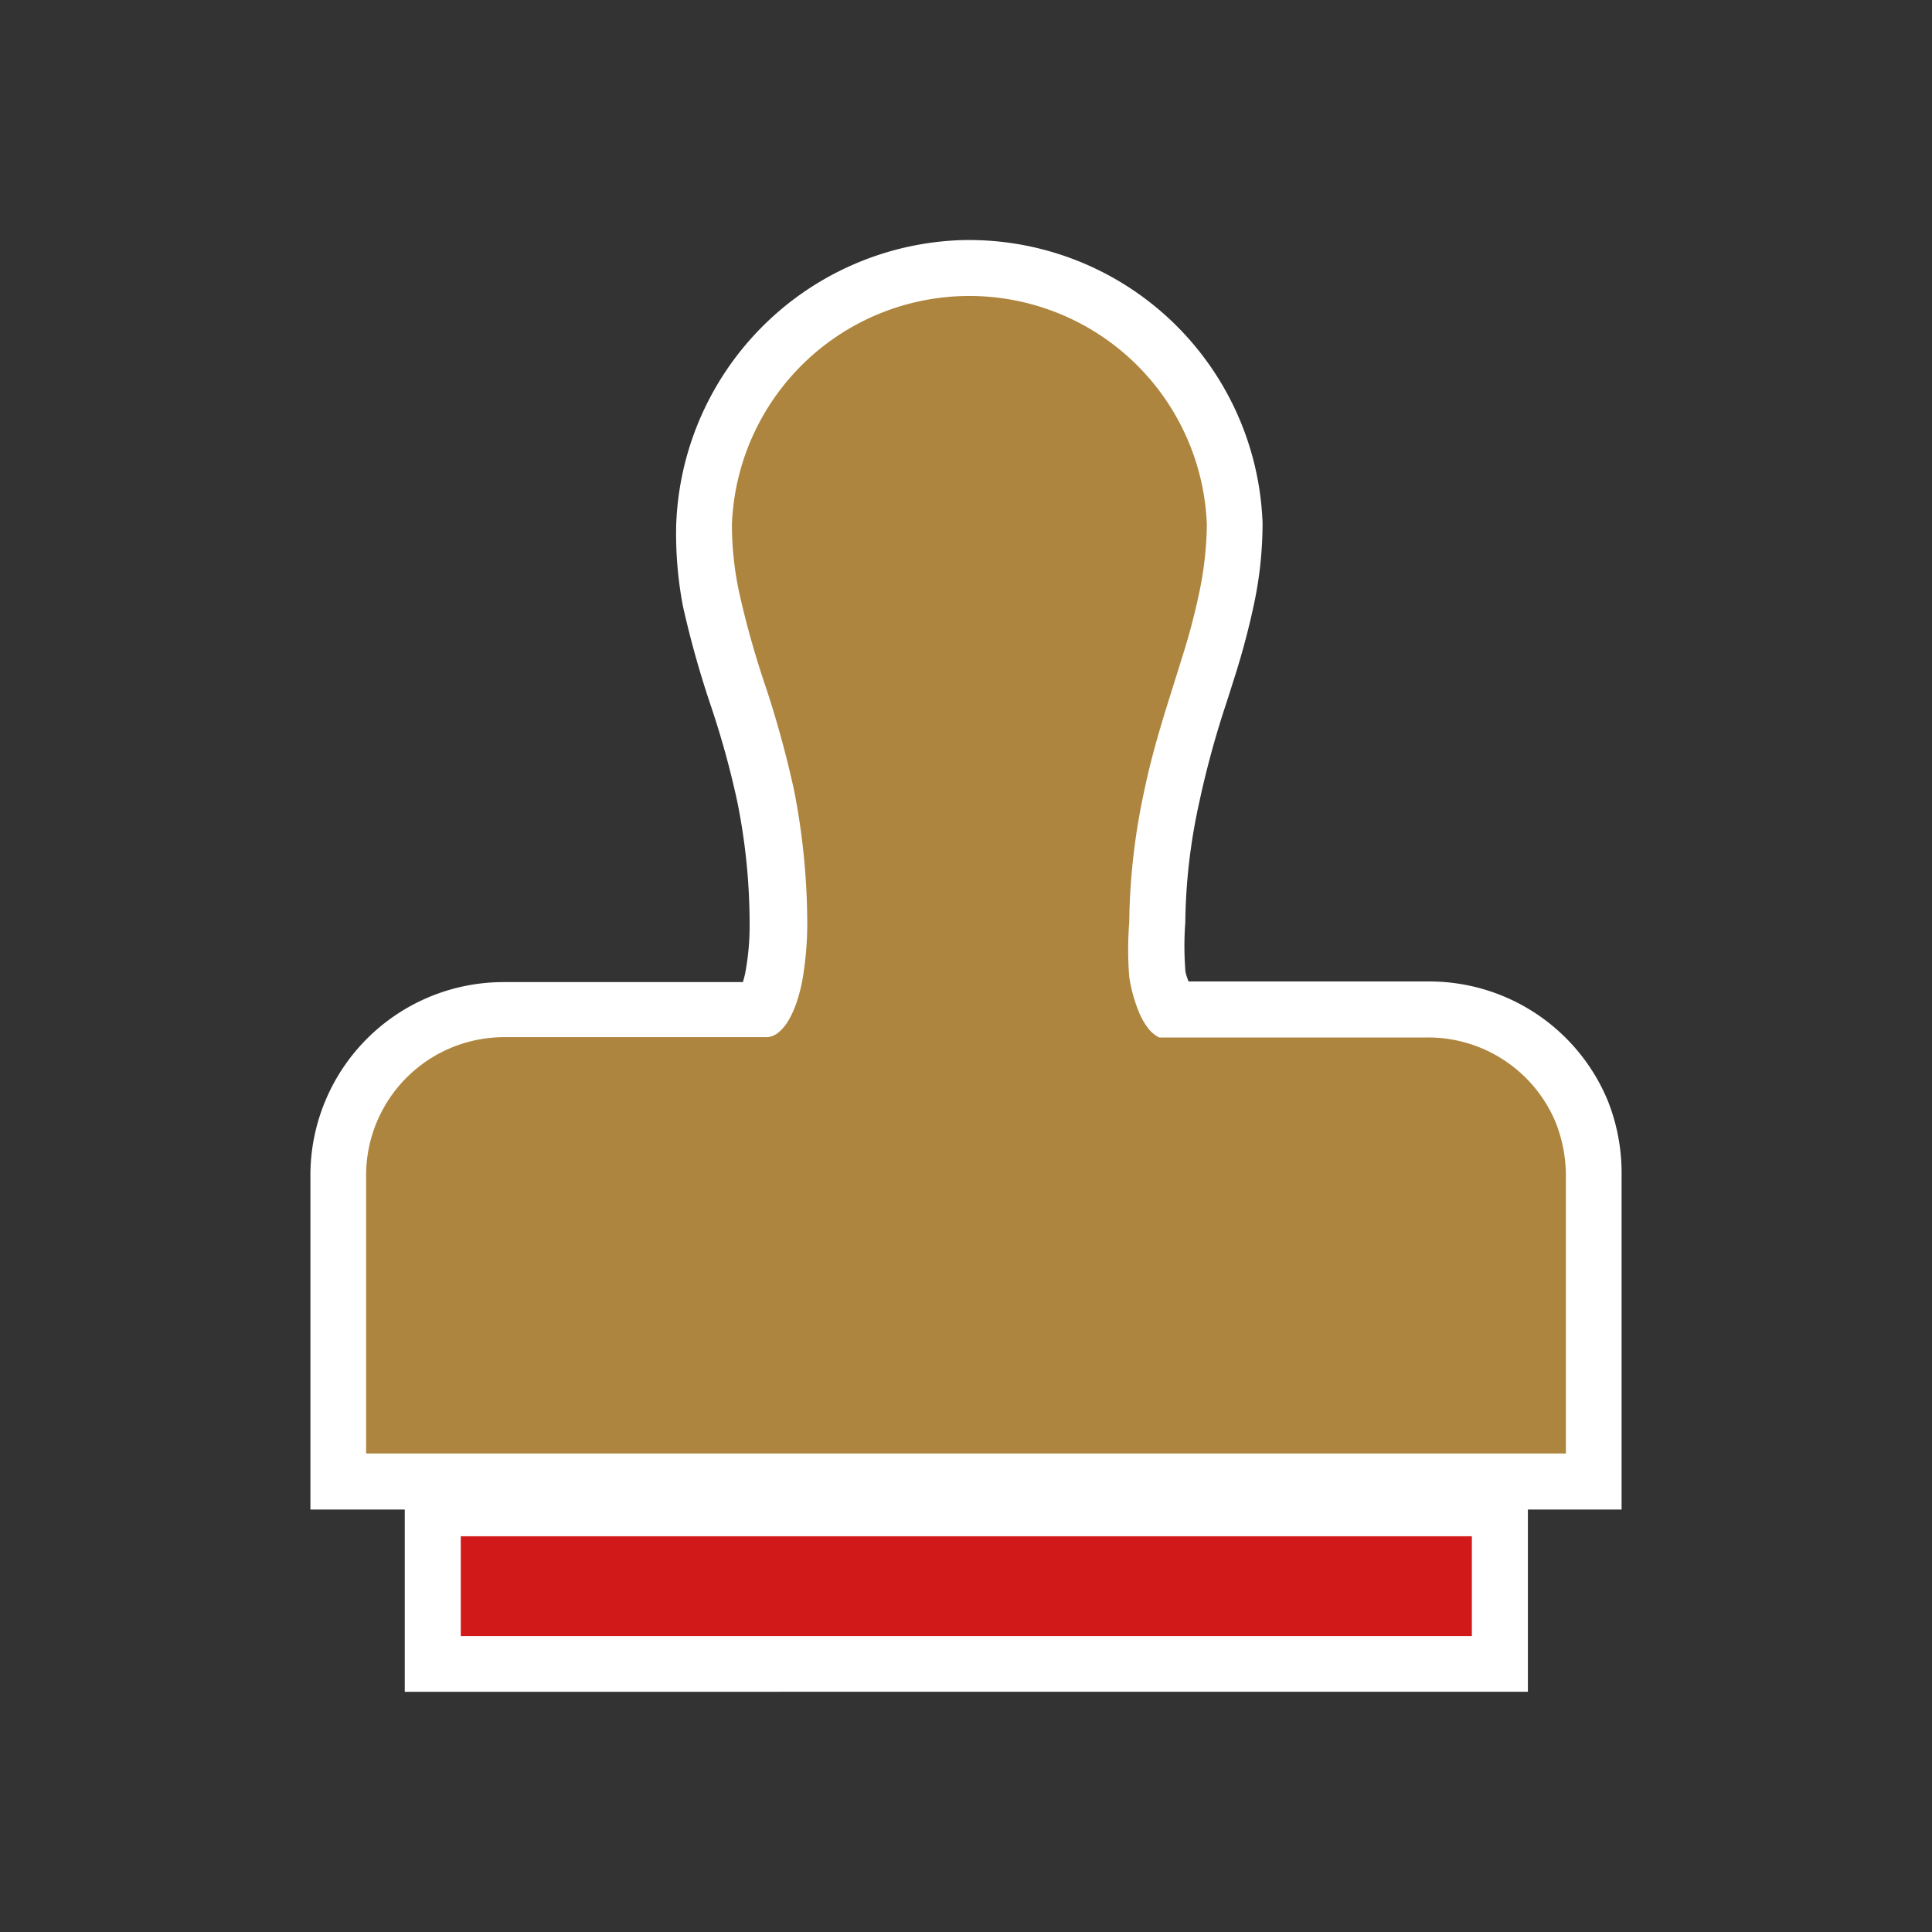 <svg id="レイヤー_1" data-name="レイヤー 1" xmlns="http://www.w3.org/2000/svg" viewBox="0 0 60 60"><rect x="0" y="0" width="60" height="60" fill="#333333" stroke="none"/><defs><style>.cls-1{fill:#fff;}.cls-2{fill:#ae853e;}.cls-3{fill:#d11919;}</style></defs><g id="グループ_930" data-name="グループ 930"><path class="cls-1" d="M50.36,36.51V46.88H47.45v5.66H12.57V46.88H9.64V36.5a6,6,0,0,1,6-6h7.43a2.71,2.71,0,0,0,.1-.43,7.94,7.94,0,0,0,.11-1.4,19.19,19.19,0,0,0-.38-3.76,27.55,27.55,0,0,0-.81-2.95,30.33,30.33,0,0,1-.88-3.13A12,12,0,0,1,21,16.3a9.17,9.17,0,0,1,8.78-8.84,9.12,9.12,0,0,1,9.43,8.78,12.13,12.13,0,0,1-.27,2.54c-.15.7-.34,1.43-.57,2.16l-.27.85a29.12,29.12,0,0,0-.85,3.1,18.11,18.11,0,0,0-.44,3.77,9.65,9.65,0,0,0,0,1.44c0,.13.06.26.1.38h7.5a6,6,0,0,1,5.52,3.7A6.09,6.09,0,0,1,50.36,36.51Z"/></g><g id="グループ_930-2" data-name="グループ 930-2"><path id="パス_419-3" data-name="パス 419-3" class="cls-2" d="M48.31,34.85a4.29,4.29,0,0,0-4-2.63H36a1,1,0,0,1-.33-.27,2.07,2.07,0,0,1-.27-.45,4.66,4.66,0,0,1-.33-1.16,10.73,10.73,0,0,1,0-1.7,20.21,20.21,0,0,1,.47-4.1c.3-1.45.76-2.78,1.17-4.12a20.33,20.33,0,0,0,.53-2,10.85,10.85,0,0,0,.24-2.12,7.38,7.38,0,0,0-14.75,0,10.12,10.12,0,0,0,.23,2.12,28.45,28.45,0,0,0,.85,3,32.06,32.06,0,0,1,.85,3.12,21.67,21.67,0,0,1,.41,4.1,10.35,10.35,0,0,1-.13,1.67,4.89,4.89,0,0,1-.24.93,3,3,0,0,1-.23.48,1.37,1.37,0,0,1-.34.38.65.65,0,0,1-.29.11H15.66a4.29,4.29,0,0,0-4.29,4.29h0v8.64H48.63V36.51A4.5,4.5,0,0,0,48.31,34.85Z"/><rect class="cls-3" x="14.31" y="47.71" width="31.4" height="3.1"/></g></svg>